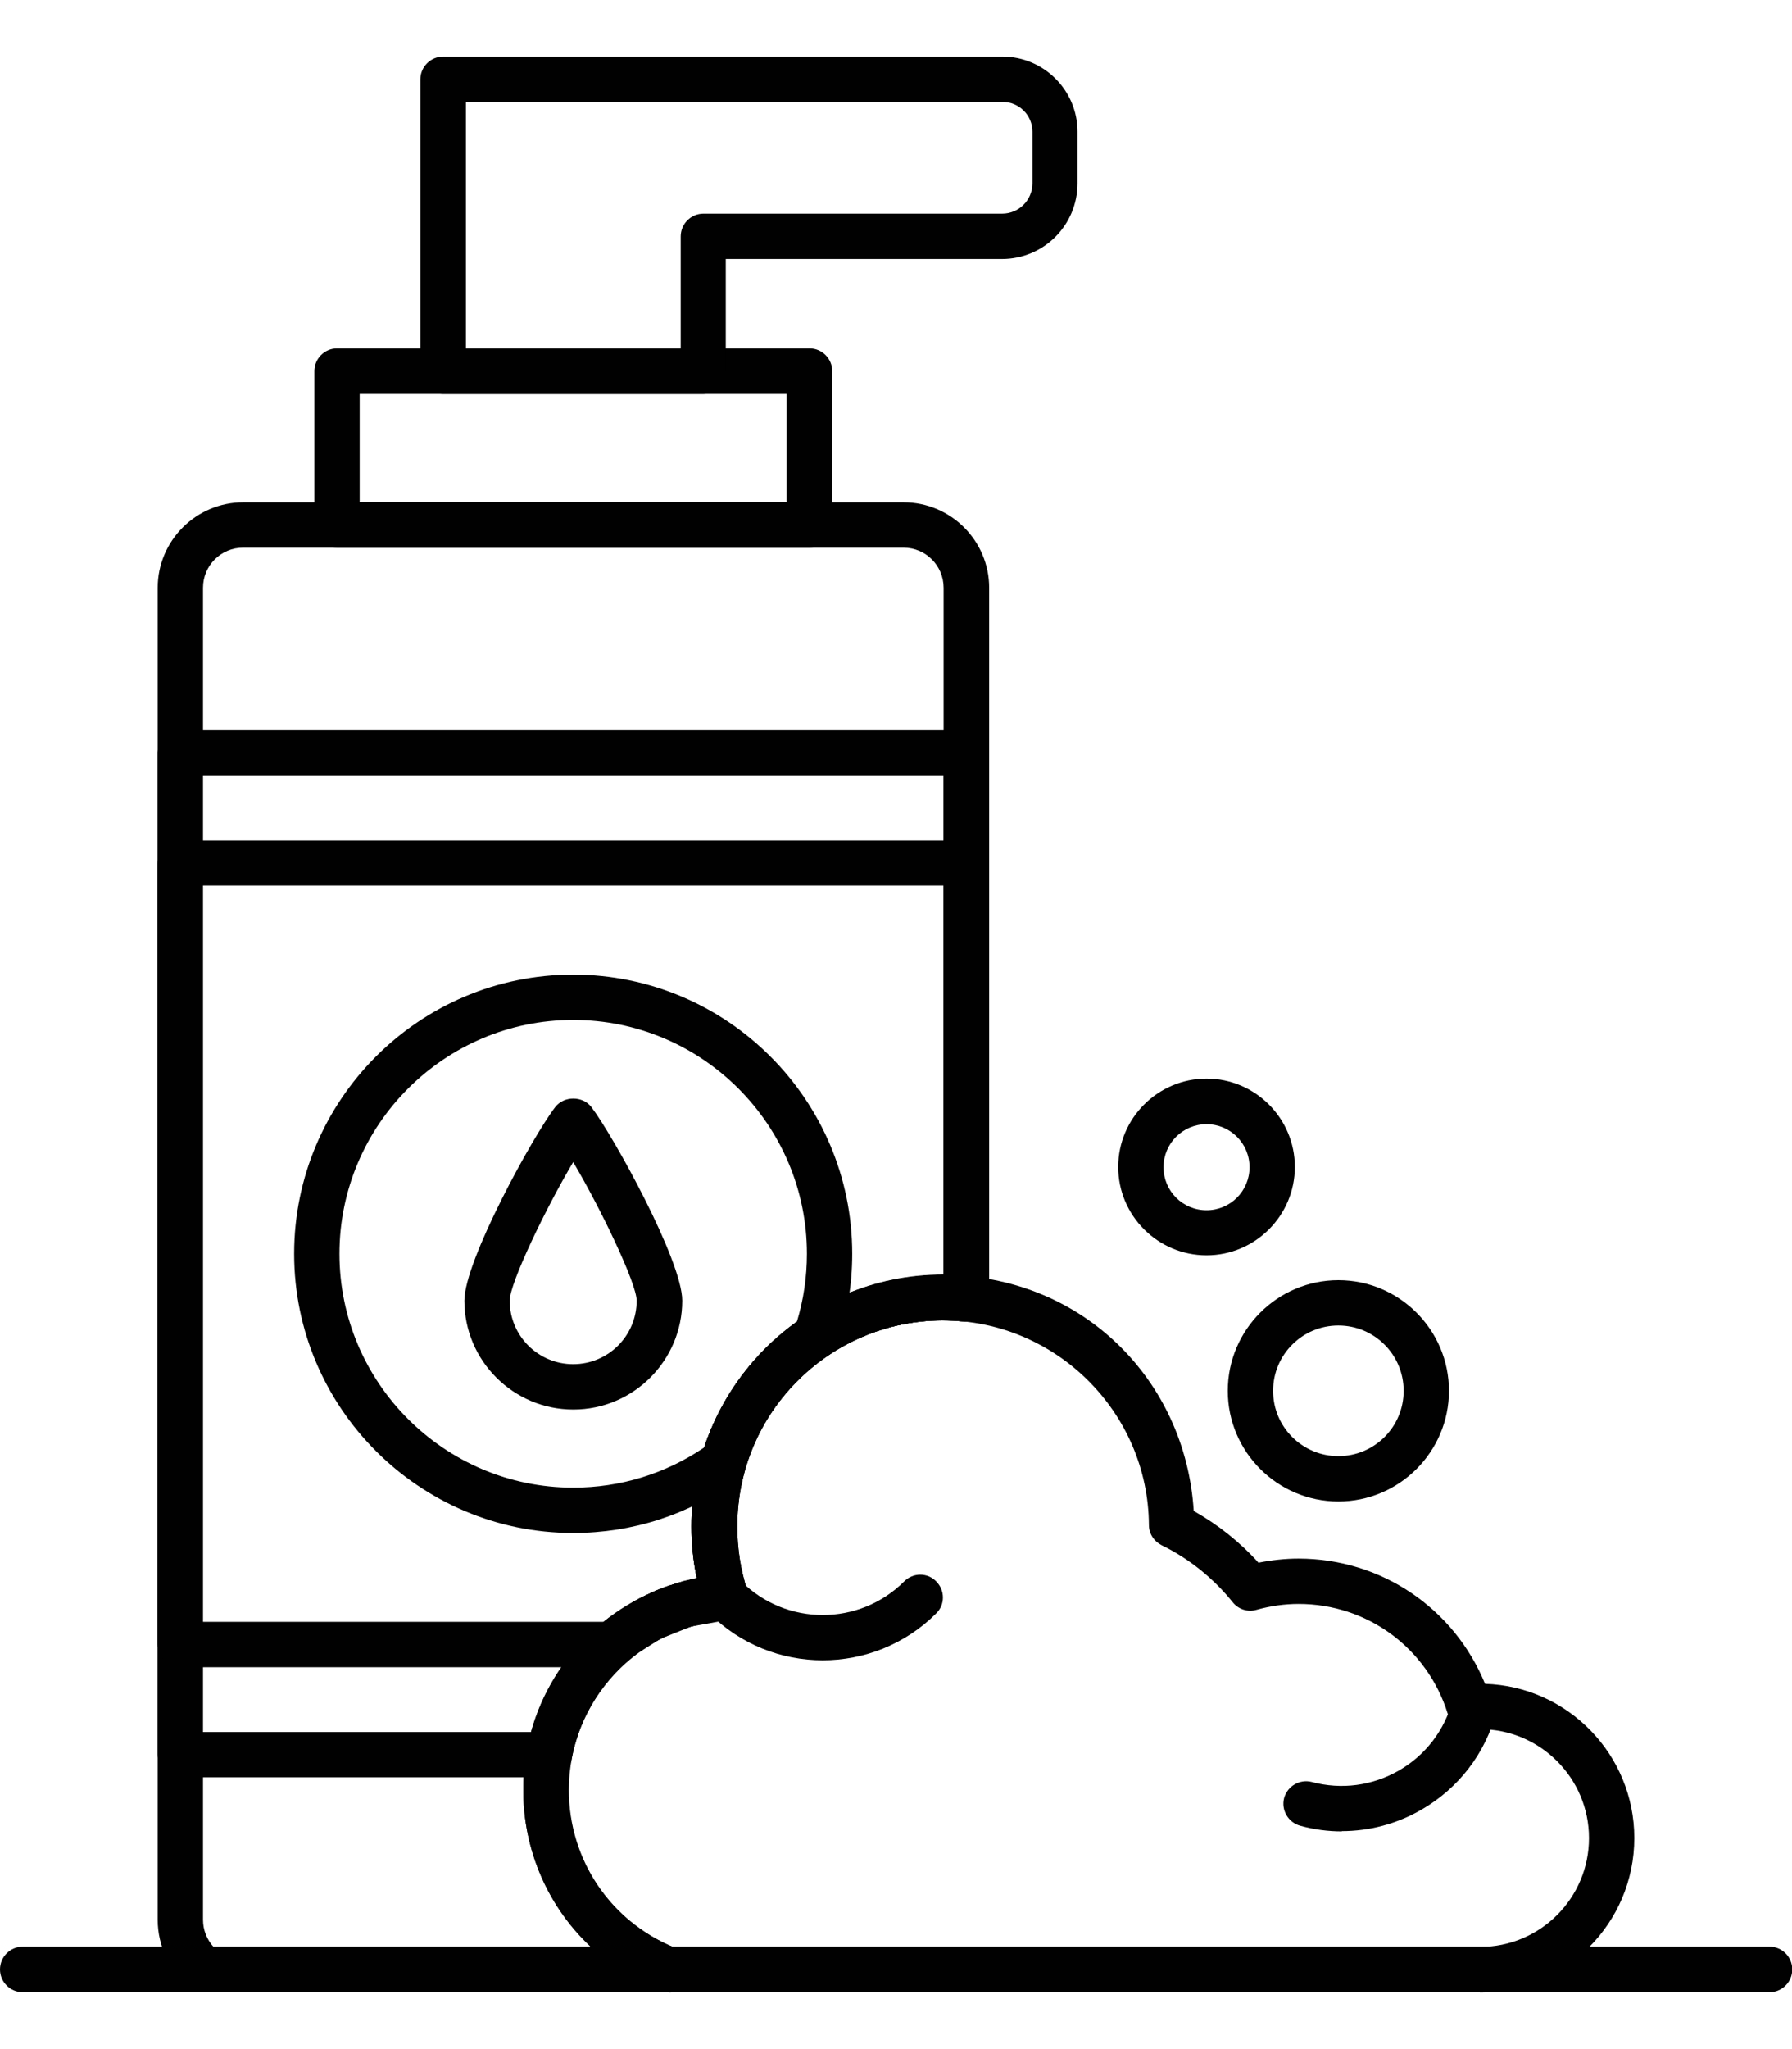 <?xml version="1.0" encoding="UTF-8"?>
<svg id="Layer_1" xmlns="http://www.w3.org/2000/svg" version="1.1" viewBox="0 0 70 80">
  <!-- Generator: Adobe Illustrator 29.1.0, SVG Export Plug-In . SVG Version: 2.1.0 Build 142)  -->
  <defs>
    <style>
      .st0 {
        fill: #010101;
        fill-rule: evenodd;
      }
    </style>
  </defs>
  <g id="Layer_x5F_1">
    <g id="_587949432">
      <g>
        <g>
          <path id="_587950968" class="st0" d="M26.13,77.78s0,0-.01,0H8c-.2,0-.39-.07-.54-.19-.83-.64-1.3-1.6-1.3-2.64V22.95c0-1.84,1.5-3.34,3.34-3.34h25.8c1.84,0,3.34,1.5,3.34,3.34v27.76c0,.25-.11.49-.29.66-.19.17-.43.25-.68.22-4.84-.48-8.87,3.3-8.87,8.01,0,.85.13,1.69.39,2.49.08.26.04.54-.11.77-.15.23-.4.37-.67.39-3.47.24-6.19,3.15-6.19,6.63,0,2.73,1.63,5.15,4.16,6.17.37.1.65.45.65.85,0,.49-.4.89-.89.89h0ZM8.34,76.01h14.74c-1.66-1.55-2.64-3.75-2.64-6.13,0-4.05,2.9-7.49,6.78-8.26-.14-.66-.21-1.34-.21-2.02,0-5.41,4.4-9.82,9.82-9.82,0,0,.02,0,.03,0v-26.83c0-.87-.7-1.57-1.57-1.57H9.5c-.87,0-1.57.7-1.57,1.57v52c0,.4.15.77.41,1.06h0Z"/>
          <path id="_587950776" class="st0" d="M21.45,69.39H7.04c-.49,0-.89-.4-.89-.89V29.4c0-.49.4-.89.89-.89h30.71c.49,0,.89.4.89.89v21.31c0,.25-.11.49-.29.66-.19.17-.43.25-.68.22-4.84-.48-8.87,3.3-8.87,8.01,0,.85.13,1.69.39,2.49.08.26.04.54-.11.77-.15.23-.4.37-.67.39-3.03.21-5.53,2.44-6.08,5.42-.08.42-.44.73-.87.73h0ZM7.92,67.62h12.82c.85-3.07,3.37-5.39,6.48-6-.14-.66-.21-1.34-.21-2.02,0-5.41,4.4-9.82,9.82-9.82,0,0,.02,0,.03,0v-19.49H7.92v37.33h0Z"/>
          <path id="_587949912" class="st0" d="M23.9,65.09H7.04c-.49,0-.89-.4-.89-.89v-30.5c0-.49.4-.89.89-.89h30.71c.49,0,.89.4.89.89v17.01c0,.53-.47.95-1,.88h-.17s-.01-.02-.02-.02l-.61-.02c-4.44,0-8.05,3.61-8.05,8.05,0,.85.13,1.69.39,2.49.08.26.04.54-.11.77-.15.23-.4.37-.67.39l-1.4.25-1.2.48s0,0,0,0l-.95.6c-.11.08-.21.17-.31.25l-.06.05c-.16.14-.37.22-.58.22h0ZM7.92,63.32h15.66c.06-.05.13-.1.19-.15l1.19-.76s.02-.01.03-.01l.52-.25s.08-.04.08-.04l.12-.05s.06-.03.07-.03l.3-.11s.06-.02.07-.02l.32-.1s.06-.02.06-.02l.13-.04s.06-.02.06-.02l.51-.12c-.14-.66-.21-1.34-.21-2.02,0-5.41,4.4-9.82,9.82-9.82h.03s0-15.19,0-15.19H7.92v28.73h0Z"/>
          <path id="_587950512" class="st0" d="M31.62,21.38H13.17c-.49,0-.89-.4-.89-.89v-6c0-.49.4-.89.89-.89h18.45c.49,0,.89.4.89.89v6c0,.49-.4.89-.89.89h0ZM14.05,19.61h16.68v-4.23H14.05v4.23Z"/>
          <path id="_587950056" class="st0" d="M27.47,15.38h-10.16c-.49,0-.89-.4-.89-.89V3.1c0-.49.4-.89.89-.89h21.85c1.61,0,2.93,1.31,2.93,2.93v2.02c0,1.63-1.32,2.95-2.95,2.95h-10.79v4.38c0,.49-.4.89-.89.89h0ZM18.2,13.61h8.39v-4.38c0-.49.4-.89.89-.89h11.67c.65,0,1.18-.53,1.18-1.18v-2.02c0-.64-.52-1.16-1.16-1.16h-20.97v9.62h0Z"/>
          <path id="_587950344" class="st0" d="M57.82,77.78h-31.7c-.11,0-.22-.02-.32-.06-3.25-1.27-5.36-4.35-5.36-7.84,0-4.05,2.9-7.49,6.78-8.26-.14-.66-.21-1.34-.21-2.02,0-5.41,4.4-9.82,9.82-9.82s9.48,4.08,9.8,9.21c.94.53,1.8,1.21,2.53,2.02.51-.1,1.04-.16,1.56-.16,3.24,0,6.08,1.94,7.29,4.89,3.23.1,5.83,2.76,5.83,6.02,0,3.32-2.7,6.03-6.03,6.03h0ZM26.29,76.01h31.53c2.35,0,4.25-1.91,4.25-4.25s-1.91-4.25-4.25-4.25c-.12,0-.24,0-.35.01-.41.03-.79-.22-.92-.62-.8-2.56-3.14-4.28-5.82-4.28-.56,0-1.11.08-1.65.23-.34.1-.71-.02-.93-.3-.75-.93-1.7-1.7-2.77-2.22-.3-.15-.5-.45-.5-.79-.03-4.41-3.64-7.99-8.05-7.99s-8.05,3.61-8.05,8.05c0,.85.13,1.69.39,2.49.08.26.04.54-.11.77-.15.23-.4.37-.67.39-3.47.24-6.19,3.15-6.19,6.63,0,2.7,1.6,5.09,4.08,6.13h0Z"/>
          <path id="_587950368" class="st0" d="M32.14,64.82c-1.61,0-3.21-.61-4.43-1.83-.35-.35-.35-.91,0-1.25.35-.35.91-.35,1.25,0,1.75,1.75,4.61,1.75,6.36,0,.35-.35.91-.35,1.25,0,.35.35.35.91,0,1.25-1.22,1.22-2.83,1.83-4.43,1.83h0Z"/>
          <path id="_587950128" class="st0" d="M52.42,71.5c-.54,0-1.09-.07-1.63-.22-.47-.13-.75-.61-.63-1.08.13-.47.61-.75,1.08-.63,1.16.31,2.37.15,3.41-.45,1.04-.6,1.78-1.57,2.09-2.73.13-.47.61-.75,1.08-.63.47.13.75.61.63,1.08-.43,1.62-1.47,2.97-2.92,3.81-.97.56-2.04.84-3.12.84Z"/>
          <path id="_587950536" class="st0" d="M52.28,58.62c-2.38,0-4.32-1.94-4.32-4.32s1.94-4.32,4.32-4.32,4.32,1.94,4.32,4.32-1.94,4.32-4.32,4.32ZM52.28,51.75c-1.41,0-2.55,1.14-2.55,2.55s1.14,2.55,2.55,2.55,2.55-1.14,2.55-2.55-1.14-2.55-2.55-2.55Z"/>
          <path id="_587950392" class="st0" d="M47.13,49.01c-1.9,0-3.45-1.55-3.45-3.45s1.55-3.45,3.45-3.45,3.45,1.55,3.45,3.45-1.55,3.45-3.45,3.45ZM47.13,43.89c-.93,0-1.68.75-1.68,1.68s.75,1.68,1.68,1.68,1.68-.75,1.68-1.68-.75-1.68-1.68-1.68Z"/>
          <path id="_587949312" class="st0" d="M22.39,59.85c-6.01,0-10.9-4.89-10.9-10.9s4.89-10.9,10.9-10.9,10.9,4.89,10.9,10.9c0,1.2-.19,2.37-.57,3.49-.06.18-.18.34-.35.45-1.57,1.05-2.73,2.62-3.26,4.42-.06.19-.17.35-.33.47-1.87,1.36-4.08,2.07-6.39,2.07ZM22.39,39.82c-5.03,0-9.13,4.1-9.13,9.13s4.1,9.13,9.13,9.13c1.84,0,3.6-.54,5.12-1.57.65-1.97,1.92-3.7,3.62-4.91.26-.86.39-1.75.39-2.65,0-5.03-4.09-9.13-9.13-9.13h0Z"/>
          <path id="_587949216" class="st0" d="M22.39,55.03c-2.34,0-4.25-1.91-4.25-4.25,0-1.57,2.7-6.46,3.55-7.56.34-.44,1.07-.44,1.41,0,.84,1.1,3.55,5.99,3.55,7.56,0,2.34-1.91,4.25-4.25,4.25ZM22.39,45.37c-1.07,1.8-2.48,4.73-2.48,5.41,0,1.37,1.11,2.48,2.48,2.48s2.48-1.11,2.48-2.48c0-.67-1.41-3.61-2.48-5.41Z"/>
        </g>
        <path id="_587949648" class="st0" d="M69.11,77.78H.89c-.49,0-.89-.4-.89-.89s.4-.89.89-.89h68.23c.49,0,.89.4.89.89s-.4.89-.89.89h0Z"/>
      </g>
    </g>
  </g>
</svg>